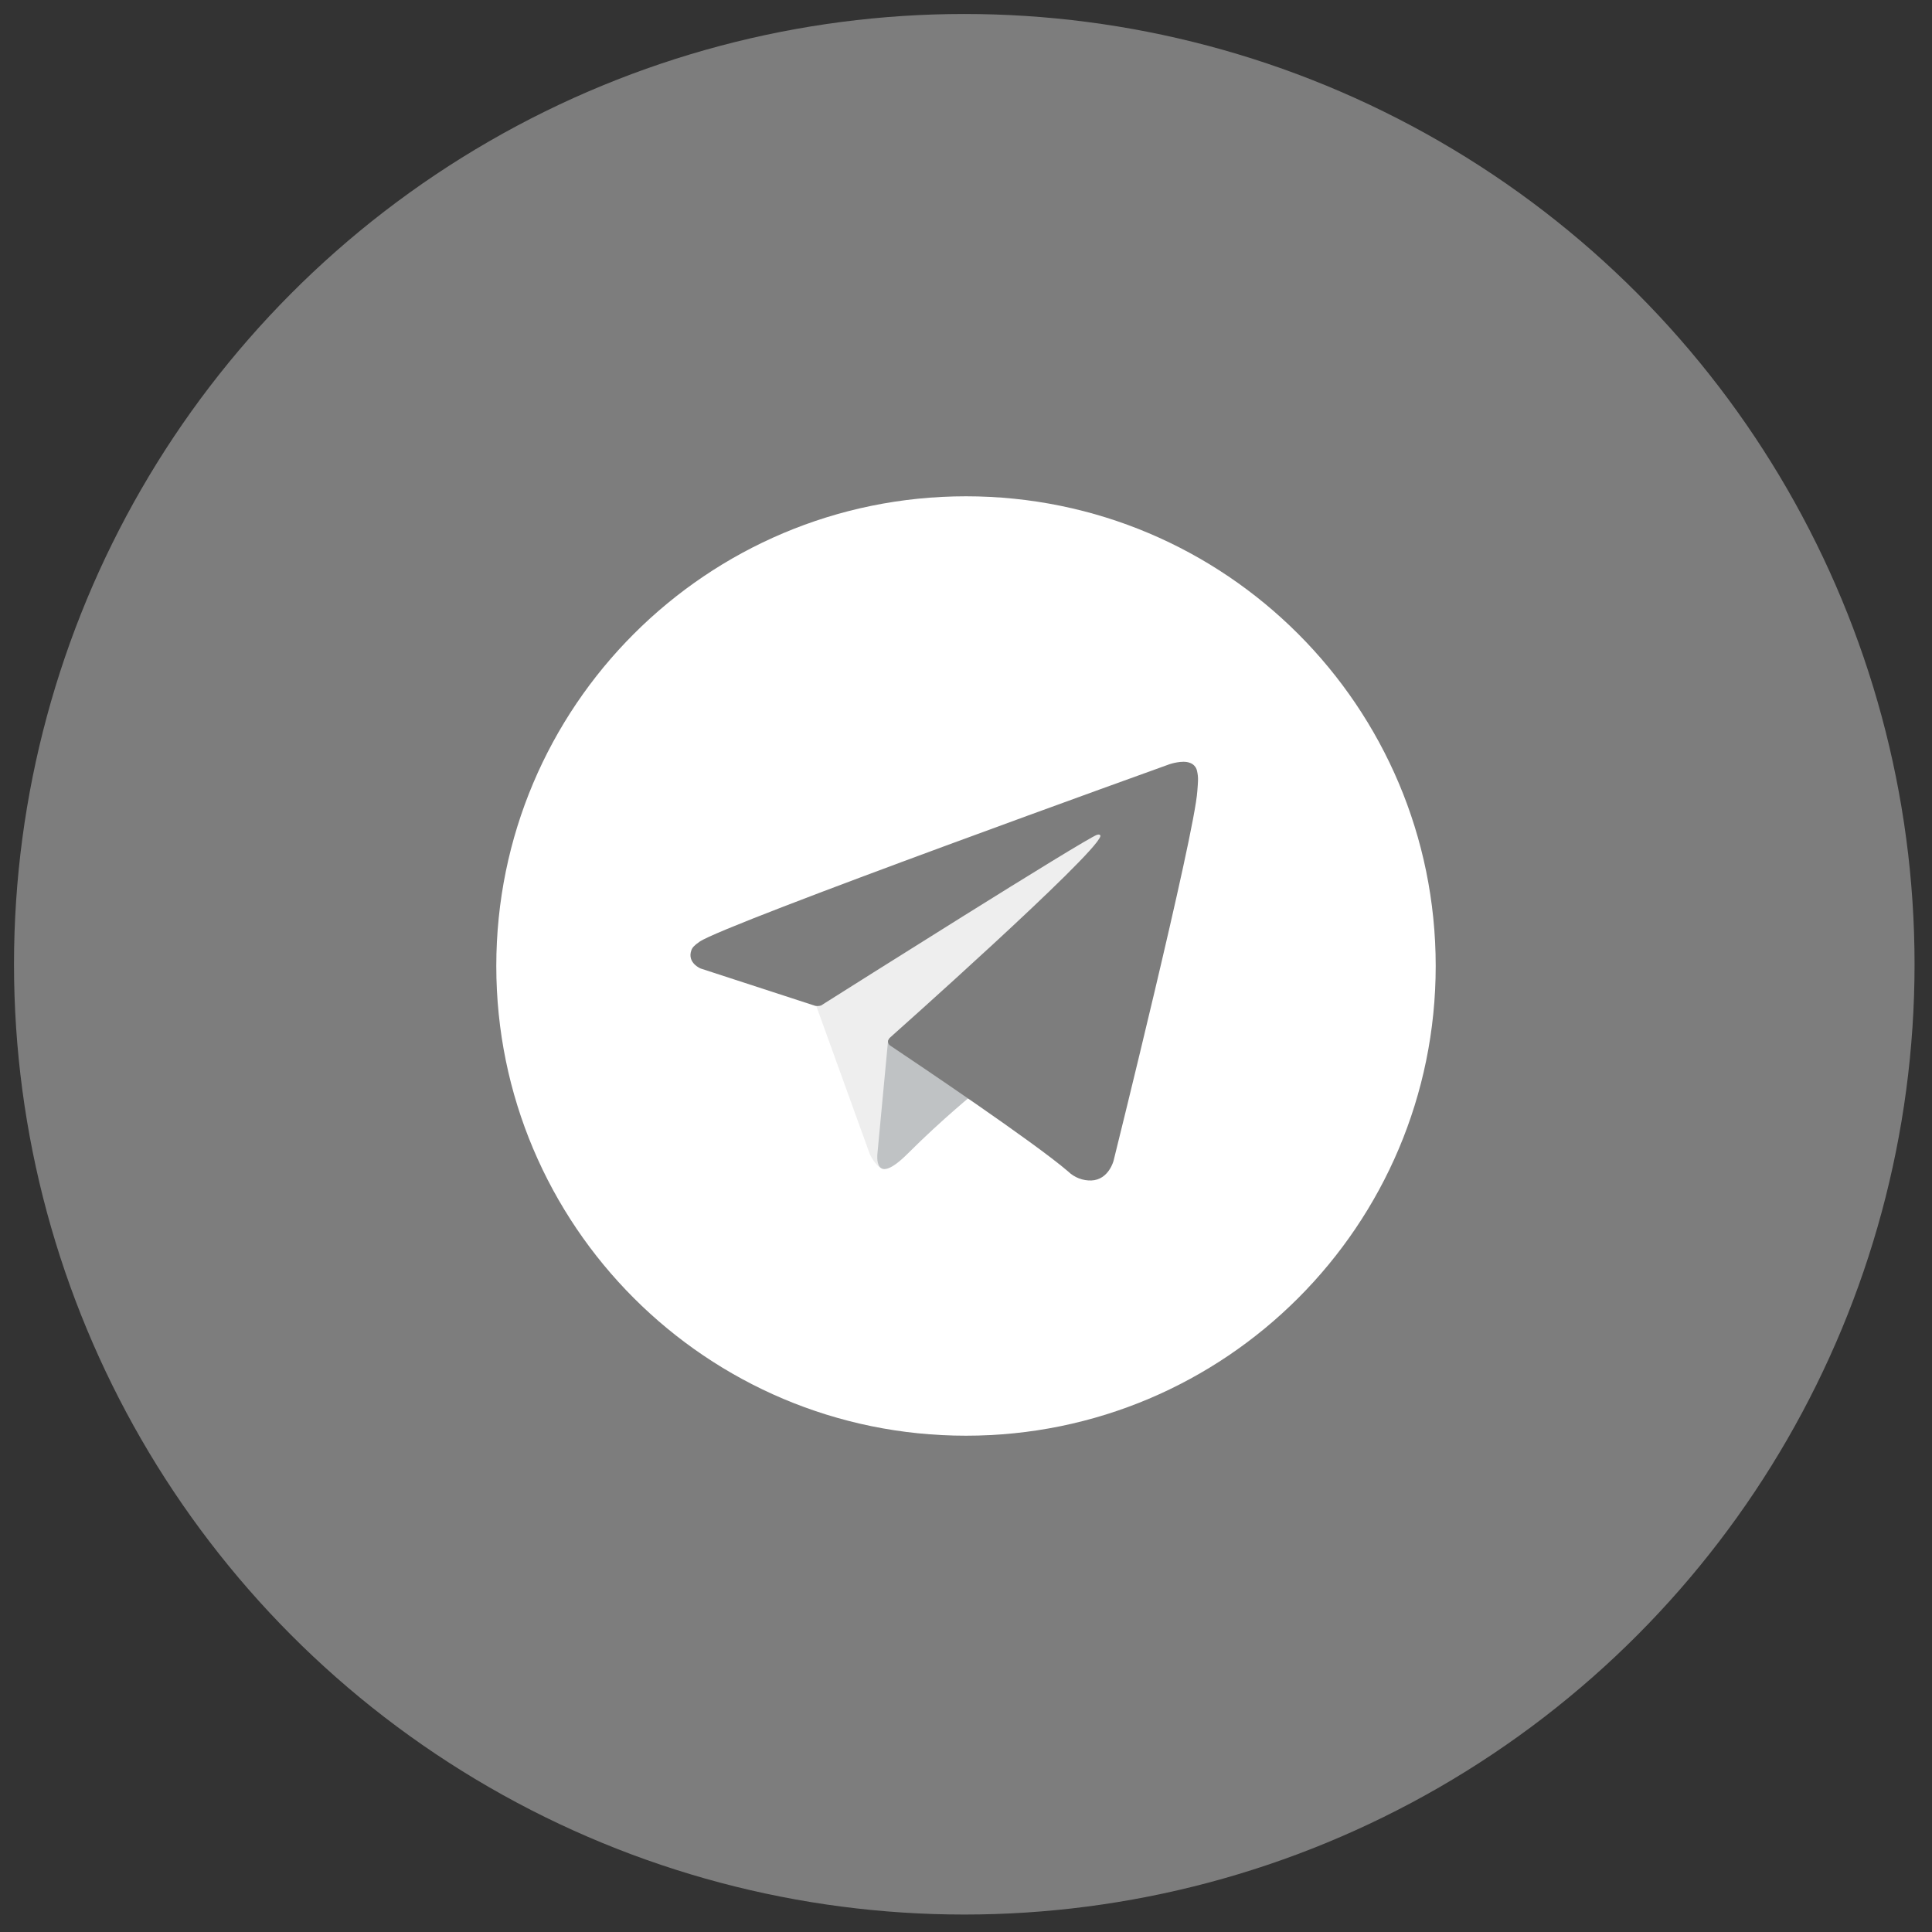 <?xml version="1.0" encoding="UTF-8"?> <svg xmlns="http://www.w3.org/2000/svg" width="109" height="109" viewBox="0 0 109 109" fill="none"><rect x="0" y="0" width="109" height="109" fill="#333333" stroke="none"/> <circle cx="54.403" cy="54.402" r="53.613" fill="#7D7D7D"></circle> <g clip-path="url(#clip0_686_20488)"> <path d="M54.5 81C69.135 81 81 69.135 81 54.5C81 39.864 69.135 28 54.5 28C39.864 28 28 39.864 28 54.5C28 69.135 39.864 81 54.5 81Z" fill="white"></path> <path d="M45.938 56.437L49.082 65.139C49.082 65.139 49.475 65.954 49.896 65.954C50.317 65.954 56.577 59.441 56.577 59.441L63.539 45.994L46.05 54.191L45.938 56.437Z" fill="#EEEEEE"></path> <path d="M50.107 58.668L49.503 65.082C49.503 65.082 49.251 67.048 51.216 65.082C53.181 63.117 55.061 61.601 55.061 61.601" fill="#BFC2C4"></path> <path d="M45.995 56.748L39.528 54.641C39.528 54.641 38.755 54.327 39.004 53.616C39.055 53.469 39.158 53.344 39.467 53.13C40.9 52.131 65.991 43.113 65.991 43.113C65.991 43.113 66.699 42.874 67.117 43.033C67.22 43.065 67.313 43.124 67.386 43.204C67.46 43.283 67.51 43.381 67.533 43.487C67.578 43.674 67.597 43.866 67.589 44.058C67.587 44.224 67.567 44.378 67.552 44.619C67.399 47.085 62.826 65.486 62.826 65.486C62.826 65.486 62.553 66.563 61.572 66.6C61.331 66.608 61.091 66.567 60.867 66.48C60.642 66.393 60.437 66.262 60.264 66.094C58.34 64.439 51.691 59.971 50.222 58.988C50.189 58.965 50.161 58.936 50.14 58.902C50.119 58.867 50.106 58.829 50.102 58.789C50.081 58.686 50.194 58.557 50.194 58.557C50.194 58.557 61.771 48.267 62.079 47.186C62.103 47.102 62.013 47.061 61.892 47.098C61.123 47.381 47.793 55.799 46.322 56.728C46.216 56.76 46.104 56.767 45.995 56.748Z" fill="#7D7D7D"></path> </g> <defs> <clipPath id="clip0_686_20488"> <rect width="53" height="53" fill="white" transform="translate(28 28)"></rect> </clipPath> </defs> </svg> 